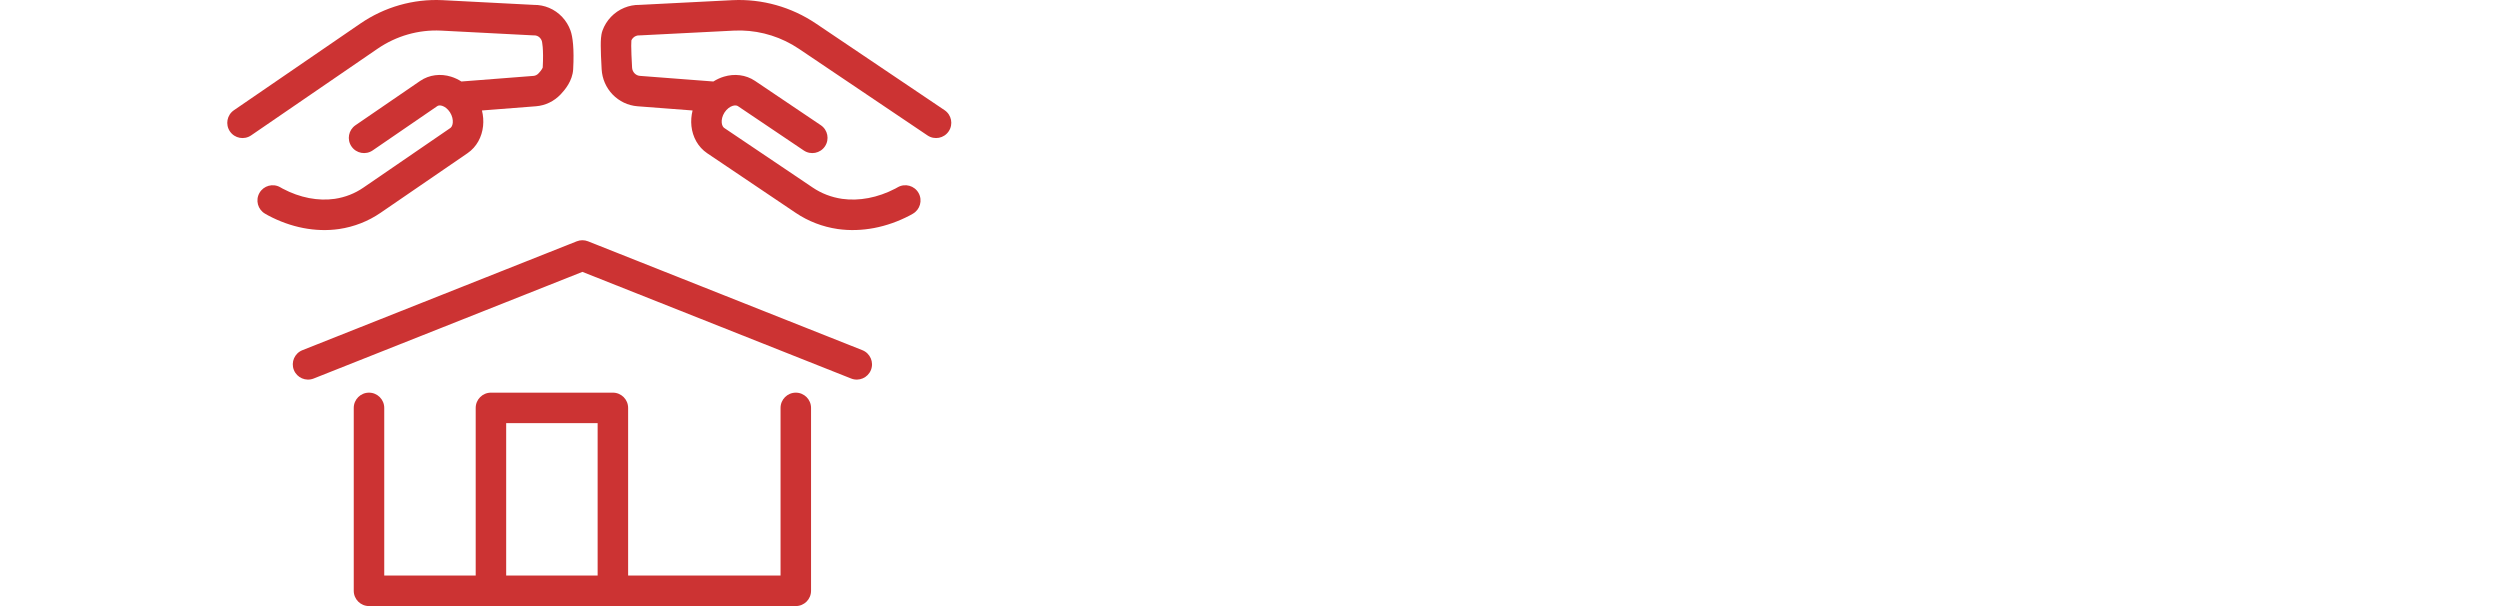 <svg width="132" height="32" viewBox="0 0 132 32" fill="none" xmlns="http://www.w3.org/2000/svg">
<rect width="132" height="32" fill="white"/>
<path fill-rule="evenodd" clip-rule="evenodd" d="M43.079 1.241C41.782 0.368 40.243 -0.065 38.685 0.008L38.682 0.008L33.763 0.258C33.489 0.254 33.217 0.306 32.963 0.411C32.698 0.52 32.459 0.683 32.261 0.89C32.063 1.097 31.91 1.343 31.812 1.612C31.76 1.756 31.742 1.905 31.733 2.01C31.723 2.129 31.719 2.266 31.72 2.417C31.72 2.718 31.737 3.127 31.767 3.661C31.795 4.158 31.999 4.63 32.346 4.99C32.692 5.349 33.158 5.571 33.657 5.611L33.659 5.611L36.568 5.833C36.501 6.103 36.478 6.384 36.508 6.661C36.57 7.229 36.851 7.762 37.343 8.093L42.016 11.24C42.678 11.686 43.431 11.975 44.23 12.092L44.235 12.093C45.503 12.271 46.827 12.009 48.034 11.377L48.054 11.366L48.193 11.288C48.581 11.07 48.719 10.58 48.502 10.192C48.285 9.804 47.794 9.666 47.406 9.884L47.277 9.956C46.337 10.446 45.355 10.624 44.462 10.499C43.895 10.416 43.372 10.213 42.916 9.906L41.297 8.815L40.69 6.767L42.44 7.946C42.808 8.194 43.309 8.097 43.557 7.728C43.805 7.359 43.708 6.859 43.339 6.611L39.97 4.342L39.16 1.611C40.233 1.638 41.28 1.97 42.181 2.576L48.974 7.152C49.343 7.4 49.843 7.303 50.091 6.934C50.34 6.565 50.242 6.065 49.873 5.817L43.079 1.241ZM39.16 1.611C39.16 1.611 39.16 1.611 39.16 1.611ZM39.97 4.342L39.867 4.272C39.373 3.94 38.773 3.881 38.224 4.047C38.026 4.106 37.839 4.194 37.666 4.303L33.785 4.006C33.681 3.998 33.581 3.951 33.505 3.872C33.428 3.793 33.38 3.686 33.374 3.57C33.344 3.042 33.33 2.669 33.329 2.414C33.329 2.286 33.332 2.2 33.337 2.146L33.338 2.13C33.36 2.082 33.389 2.039 33.424 2.003C33.468 1.957 33.519 1.923 33.575 1.9C33.631 1.877 33.69 1.866 33.749 1.868C33.772 1.869 33.794 1.868 33.816 1.867L38.76 1.616L38.762 1.616C38.895 1.61 39.028 1.608 39.16 1.611L39.97 4.342ZM40.69 6.767L41.297 8.815L38.242 6.758C38.192 6.724 38.126 6.645 38.108 6.488C38.091 6.326 38.135 6.122 38.257 5.935C38.38 5.747 38.545 5.631 38.69 5.587C38.829 5.545 38.919 5.574 38.967 5.607L40.69 6.767Z" fill="#CC3333"/>
<path d="M19.935 2.573C20.926 1.894 22.097 1.56 23.279 1.616L23.281 1.616L28.139 1.867C28.161 1.869 28.184 1.869 28.206 1.868C28.261 1.866 28.315 1.876 28.367 1.898C28.419 1.92 28.468 1.953 28.51 1.998C28.552 2.043 28.586 2.098 28.608 2.16C28.608 2.158 28.608 2.157 28.608 2.16C28.612 2.175 28.637 2.271 28.655 2.482C28.674 2.715 28.683 3.066 28.656 3.565C28.654 3.57 28.647 3.595 28.618 3.643C28.577 3.711 28.514 3.791 28.431 3.878C28.358 3.956 28.264 3.999 28.17 4.007L24.361 4.303C24.192 4.195 24.009 4.108 23.815 4.048C23.268 3.879 22.669 3.94 22.179 4.276L18.767 6.614C18.401 6.866 18.307 7.367 18.559 7.733C18.81 8.1 19.311 8.193 19.677 7.942L23.089 5.603C23.132 5.574 23.212 5.547 23.341 5.586C23.477 5.628 23.638 5.741 23.759 5.929C23.879 6.117 23.923 6.324 23.906 6.49C23.889 6.651 23.821 6.73 23.775 6.761L19.183 9.909C18.737 10.216 18.226 10.417 17.674 10.499C16.802 10.623 15.844 10.447 14.923 9.959L14.796 9.887C14.41 9.666 13.919 9.801 13.699 10.187C13.478 10.573 13.613 11.065 13.999 11.285L14.136 11.363L14.156 11.374C15.346 12.008 16.652 12.272 17.904 12.093L17.909 12.092C18.699 11.974 19.441 11.684 20.093 11.237L24.685 8.089C25.172 7.756 25.447 7.223 25.506 6.66C25.536 6.383 25.514 6.103 25.447 5.833L28.297 5.611L28.299 5.611C28.797 5.571 29.258 5.346 29.6 4.985C29.816 4.757 30.228 4.28 30.263 3.66C30.323 2.568 30.238 1.936 30.124 1.617C30.028 1.349 29.878 1.103 29.683 0.896C29.488 0.688 29.252 0.523 28.988 0.413C28.736 0.308 28.466 0.255 28.193 0.258L23.361 0.008L23.358 0.008C21.82 -0.065 20.303 0.369 19.025 1.245L12.35 5.821C11.983 6.072 11.89 6.573 12.141 6.94C12.392 7.306 12.893 7.4 13.26 7.148L19.935 2.573Z" fill="#CC3333"/>
<path d="M30.454 12.741C30.644 12.665 30.857 12.665 31.047 12.741L45.534 18.49C45.947 18.654 46.15 19.122 45.986 19.535C45.822 19.948 45.354 20.15 44.941 19.986L30.751 14.355L16.561 19.986C16.147 20.15 15.68 19.948 15.516 19.535C15.352 19.122 15.554 18.654 15.967 18.49L30.454 12.741Z" fill="#CC3333"/>
<path fill-rule="evenodd" clip-rule="evenodd" d="M19.483 20.732C19.927 20.732 20.288 21.093 20.288 21.537V30.39H25.117V21.537C25.117 21.093 25.477 20.732 25.922 20.732H32.36C32.805 20.732 33.165 21.093 33.165 21.537V30.39H41.213V21.537C41.213 21.093 41.574 20.732 42.018 20.732C42.463 20.732 42.823 21.093 42.823 21.537V31.195C42.823 31.64 42.463 32 42.018 32H19.483C19.038 32 18.678 31.64 18.678 31.195V21.537C18.678 21.093 19.038 20.732 19.483 20.732ZM31.555 30.39H26.726V22.342H31.555V30.39Z" fill="#CC3333"/>
</svg>
